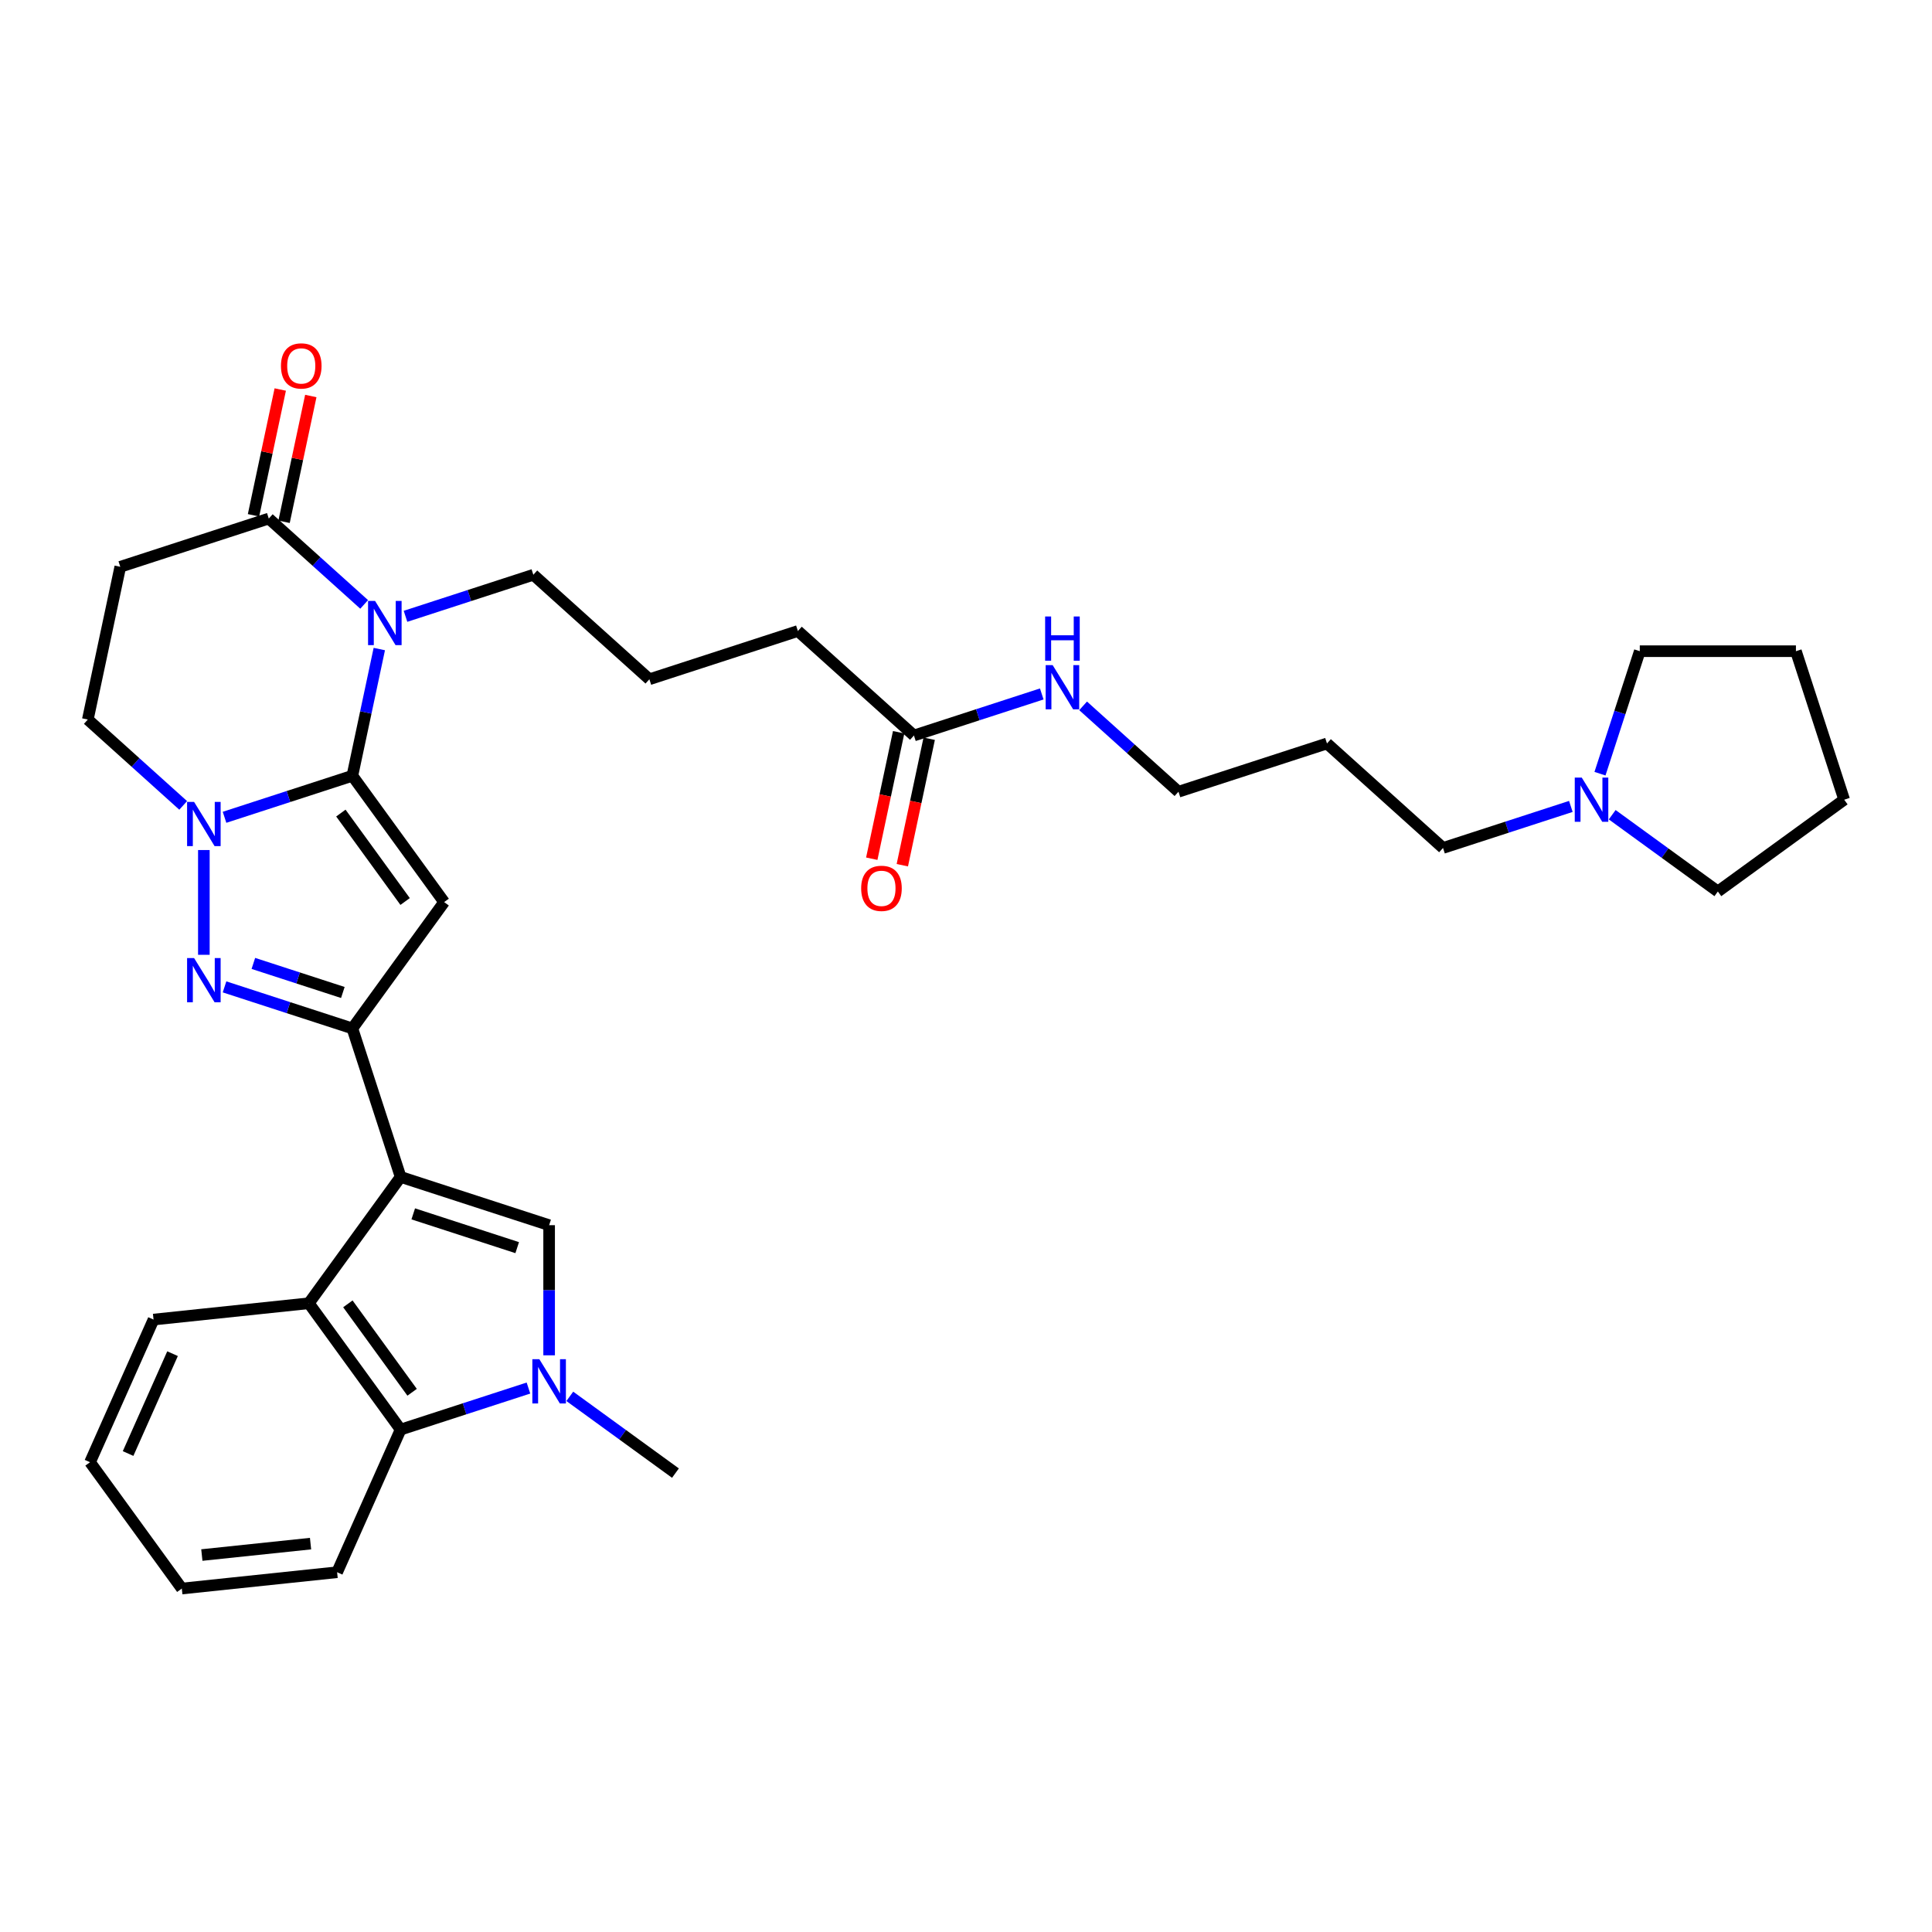 <?xml version='1.0' encoding='iso-8859-1'?>
<svg version='1.1' baseProfile='full'
              xmlns='http://www.w3.org/2000/svg'
                      xmlns:rdkit='http://www.rdkit.org/xml'
                      xmlns:xlink='http://www.w3.org/1999/xlink'
                  xml:space='preserve'
width='1000px' height='1000px' viewBox='0 0 1000 1000'>
<!-- END OF HEADER -->
<rect style='opacity:1.0;fill:#FFFFFF;stroke:none' width='1000' height='1000' x='0' y='0'> </rect>
<path class='bond-1' d='M 182.384,401.535 L 229.89,466.922' style='fill:none;fill-rule:evenodd;stroke:#000000;stroke-width:6px;stroke-linecap:butt;stroke-linejoin:miter;stroke-opacity:1' />
<path class='bond-1' d='M 176.433,420.844 L 209.687,466.615' style='fill:none;fill-rule:evenodd;stroke:#000000;stroke-width:6px;stroke-linecap:butt;stroke-linejoin:miter;stroke-opacity:1' />
<path class='bond-3' d='M 182.384,401.535 L 189.355,368.74' style='fill:none;fill-rule:evenodd;stroke:#000000;stroke-width:6px;stroke-linecap:butt;stroke-linejoin:miter;stroke-opacity:1' />
<path class='bond-3' d='M 189.355,368.74 L 196.326,335.944' style='fill:none;fill-rule:evenodd;stroke:#0000FF;stroke-width:6px;stroke-linecap:butt;stroke-linejoin:miter;stroke-opacity:1' />
<path class='bond-4' d='M 182.384,401.535 L 149.301,412.284' style='fill:none;fill-rule:evenodd;stroke:#000000;stroke-width:6px;stroke-linecap:butt;stroke-linejoin:miter;stroke-opacity:1' />
<path class='bond-4' d='M 149.301,412.284 L 116.218,423.034' style='fill:none;fill-rule:evenodd;stroke:#0000FF;stroke-width:6px;stroke-linecap:butt;stroke-linejoin:miter;stroke-opacity:1' />
<path class='bond-0' d='M 207.359,609.175 L 182.384,532.309' style='fill:none;fill-rule:evenodd;stroke:#000000;stroke-width:6px;stroke-linecap:butt;stroke-linejoin:miter;stroke-opacity:1' />
<path class='bond-6' d='M 207.359,609.175 L 284.226,634.151' style='fill:none;fill-rule:evenodd;stroke:#000000;stroke-width:6px;stroke-linecap:butt;stroke-linejoin:miter;stroke-opacity:1' />
<path class='bond-6' d='M 213.894,628.295 L 267.701,645.778' style='fill:none;fill-rule:evenodd;stroke:#000000;stroke-width:6px;stroke-linecap:butt;stroke-linejoin:miter;stroke-opacity:1' />
<path class='bond-8' d='M 207.359,609.175 L 159.853,674.562' style='fill:none;fill-rule:evenodd;stroke:#000000;stroke-width:6px;stroke-linecap:butt;stroke-linejoin:miter;stroke-opacity:1' />
<path class='bond-2' d='M 229.89,466.922 L 182.384,532.309' style='fill:none;fill-rule:evenodd;stroke:#000000;stroke-width:6px;stroke-linecap:butt;stroke-linejoin:miter;stroke-opacity:1' />
<path class='bond-33' d='M 182.384,532.309 L 149.301,521.559' style='fill:none;fill-rule:evenodd;stroke:#000000;stroke-width:6px;stroke-linecap:butt;stroke-linejoin:miter;stroke-opacity:1' />
<path class='bond-33' d='M 149.301,521.559 L 116.218,510.81' style='fill:none;fill-rule:evenodd;stroke:#0000FF;stroke-width:6px;stroke-linecap:butt;stroke-linejoin:miter;stroke-opacity:1' />
<path class='bond-33' d='M 177.454,513.71 L 154.296,506.186' style='fill:none;fill-rule:evenodd;stroke:#000000;stroke-width:6px;stroke-linecap:butt;stroke-linejoin:miter;stroke-opacity:1' />
<path class='bond-33' d='M 154.296,506.186 L 131.138,498.661' style='fill:none;fill-rule:evenodd;stroke:#0000FF;stroke-width:6px;stroke-linecap:butt;stroke-linejoin:miter;stroke-opacity:1' />
<path class='bond-9' d='M 188.487,312.844 L 163.806,290.621' style='fill:none;fill-rule:evenodd;stroke:#0000FF;stroke-width:6px;stroke-linecap:butt;stroke-linejoin:miter;stroke-opacity:1' />
<path class='bond-9' d='M 163.806,290.621 L 139.125,268.398' style='fill:none;fill-rule:evenodd;stroke:#000000;stroke-width:6px;stroke-linecap:butt;stroke-linejoin:miter;stroke-opacity:1' />
<path class='bond-17' d='M 209.889,319.002 L 242.972,308.253' style='fill:none;fill-rule:evenodd;stroke:#0000FF;stroke-width:6px;stroke-linecap:butt;stroke-linejoin:miter;stroke-opacity:1' />
<path class='bond-17' d='M 242.972,308.253 L 276.055,297.503' style='fill:none;fill-rule:evenodd;stroke:#000000;stroke-width:6px;stroke-linecap:butt;stroke-linejoin:miter;stroke-opacity:1' />
<path class='bond-5' d='M 105.517,439.976 L 105.517,494.205' style='fill:none;fill-rule:evenodd;stroke:#0000FF;stroke-width:6px;stroke-linecap:butt;stroke-linejoin:miter;stroke-opacity:1' />
<path class='bond-12' d='M 94.816,416.876 L 70.135,394.653' style='fill:none;fill-rule:evenodd;stroke:#0000FF;stroke-width:6px;stroke-linecap:butt;stroke-linejoin:miter;stroke-opacity:1' />
<path class='bond-12' d='M 70.135,394.653 L 45.455,372.43' style='fill:none;fill-rule:evenodd;stroke:#000000;stroke-width:6px;stroke-linecap:butt;stroke-linejoin:miter;stroke-opacity:1' />
<path class='bond-7' d='M 284.226,634.151 L 284.226,667.829' style='fill:none;fill-rule:evenodd;stroke:#000000;stroke-width:6px;stroke-linecap:butt;stroke-linejoin:miter;stroke-opacity:1' />
<path class='bond-7' d='M 284.226,667.829 L 284.226,701.508' style='fill:none;fill-rule:evenodd;stroke:#0000FF;stroke-width:6px;stroke-linecap:butt;stroke-linejoin:miter;stroke-opacity:1' />
<path class='bond-19' d='M 294.927,722.748 L 322.27,742.614' style='fill:none;fill-rule:evenodd;stroke:#0000FF;stroke-width:6px;stroke-linecap:butt;stroke-linejoin:miter;stroke-opacity:1' />
<path class='bond-19' d='M 322.27,742.614 L 349.613,762.479' style='fill:none;fill-rule:evenodd;stroke:#000000;stroke-width:6px;stroke-linecap:butt;stroke-linejoin:miter;stroke-opacity:1' />
<path class='bond-35' d='M 273.525,718.45 L 240.442,729.199' style='fill:none;fill-rule:evenodd;stroke:#0000FF;stroke-width:6px;stroke-linecap:butt;stroke-linejoin:miter;stroke-opacity:1' />
<path class='bond-35' d='M 240.442,729.199 L 207.359,739.949' style='fill:none;fill-rule:evenodd;stroke:#000000;stroke-width:6px;stroke-linecap:butt;stroke-linejoin:miter;stroke-opacity:1' />
<path class='bond-10' d='M 159.853,674.562 L 207.359,739.949' style='fill:none;fill-rule:evenodd;stroke:#000000;stroke-width:6px;stroke-linecap:butt;stroke-linejoin:miter;stroke-opacity:1' />
<path class='bond-10' d='M 180.056,674.869 L 213.311,720.639' style='fill:none;fill-rule:evenodd;stroke:#000000;stroke-width:6px;stroke-linecap:butt;stroke-linejoin:miter;stroke-opacity:1' />
<path class='bond-20' d='M 159.853,674.562 L 79.474,683.01' style='fill:none;fill-rule:evenodd;stroke:#000000;stroke-width:6px;stroke-linecap:butt;stroke-linejoin:miter;stroke-opacity:1' />
<path class='bond-15' d='M 147.031,270.079 L 153.95,237.525' style='fill:none;fill-rule:evenodd;stroke:#000000;stroke-width:6px;stroke-linecap:butt;stroke-linejoin:miter;stroke-opacity:1' />
<path class='bond-15' d='M 153.95,237.525 L 160.87,204.972' style='fill:none;fill-rule:evenodd;stroke:#FF0000;stroke-width:6px;stroke-linecap:butt;stroke-linejoin:miter;stroke-opacity:1' />
<path class='bond-15' d='M 131.219,266.718 L 138.139,234.165' style='fill:none;fill-rule:evenodd;stroke:#000000;stroke-width:6px;stroke-linecap:butt;stroke-linejoin:miter;stroke-opacity:1' />
<path class='bond-15' d='M 138.139,234.165 L 145.058,201.612' style='fill:none;fill-rule:evenodd;stroke:#FF0000;stroke-width:6px;stroke-linecap:butt;stroke-linejoin:miter;stroke-opacity:1' />
<path class='bond-34' d='M 139.125,268.398 L 62.258,293.374' style='fill:none;fill-rule:evenodd;stroke:#000000;stroke-width:6px;stroke-linecap:butt;stroke-linejoin:miter;stroke-opacity:1' />
<path class='bond-23' d='M 207.359,739.949 L 174.486,813.784' style='fill:none;fill-rule:evenodd;stroke:#000000;stroke-width:6px;stroke-linecap:butt;stroke-linejoin:miter;stroke-opacity:1' />
<path class='bond-11' d='M 62.258,293.374 L 45.455,372.43' style='fill:none;fill-rule:evenodd;stroke:#000000;stroke-width:6px;stroke-linecap:butt;stroke-linejoin:miter;stroke-opacity:1' />
<path class='bond-13' d='M 813.071,417.401 L 779.988,428.151' style='fill:none;fill-rule:evenodd;stroke:#0000FF;stroke-width:6px;stroke-linecap:butt;stroke-linejoin:miter;stroke-opacity:1' />
<path class='bond-13' d='M 779.988,428.151 L 746.905,438.9' style='fill:none;fill-rule:evenodd;stroke:#000000;stroke-width:6px;stroke-linecap:butt;stroke-linejoin:miter;stroke-opacity:1' />
<path class='bond-26' d='M 828.147,400.459 L 838.447,368.759' style='fill:none;fill-rule:evenodd;stroke:#0000FF;stroke-width:6px;stroke-linecap:butt;stroke-linejoin:miter;stroke-opacity:1' />
<path class='bond-26' d='M 838.447,368.759 L 848.748,337.058' style='fill:none;fill-rule:evenodd;stroke:#000000;stroke-width:6px;stroke-linecap:butt;stroke-linejoin:miter;stroke-opacity:1' />
<path class='bond-27' d='M 834.473,421.699 L 861.816,441.565' style='fill:none;fill-rule:evenodd;stroke:#0000FF;stroke-width:6px;stroke-linecap:butt;stroke-linejoin:miter;stroke-opacity:1' />
<path class='bond-27' d='M 861.816,441.565 L 889.159,461.431' style='fill:none;fill-rule:evenodd;stroke:#000000;stroke-width:6px;stroke-linecap:butt;stroke-linejoin:miter;stroke-opacity:1' />
<path class='bond-14' d='M 473.047,380.689 L 412.984,326.609' style='fill:none;fill-rule:evenodd;stroke:#000000;stroke-width:6px;stroke-linecap:butt;stroke-linejoin:miter;stroke-opacity:1' />
<path class='bond-16' d='M 465.141,379.009 L 458.184,411.74' style='fill:none;fill-rule:evenodd;stroke:#000000;stroke-width:6px;stroke-linecap:butt;stroke-linejoin:miter;stroke-opacity:1' />
<path class='bond-16' d='M 458.184,411.74 L 451.227,444.471' style='fill:none;fill-rule:evenodd;stroke:#FF0000;stroke-width:6px;stroke-linecap:butt;stroke-linejoin:miter;stroke-opacity:1' />
<path class='bond-16' d='M 480.952,382.37 L 473.995,415.101' style='fill:none;fill-rule:evenodd;stroke:#000000;stroke-width:6px;stroke-linecap:butt;stroke-linejoin:miter;stroke-opacity:1' />
<path class='bond-16' d='M 473.995,415.101 L 467.038,447.832' style='fill:none;fill-rule:evenodd;stroke:#FF0000;stroke-width:6px;stroke-linecap:butt;stroke-linejoin:miter;stroke-opacity:1' />
<path class='bond-18' d='M 473.047,380.689 L 506.13,369.94' style='fill:none;fill-rule:evenodd;stroke:#000000;stroke-width:6px;stroke-linecap:butt;stroke-linejoin:miter;stroke-opacity:1' />
<path class='bond-18' d='M 506.13,369.94 L 539.212,359.191' style='fill:none;fill-rule:evenodd;stroke:#0000FF;stroke-width:6px;stroke-linecap:butt;stroke-linejoin:miter;stroke-opacity:1' />
<path class='bond-24' d='M 276.055,297.503 L 336.117,351.584' style='fill:none;fill-rule:evenodd;stroke:#000000;stroke-width:6px;stroke-linecap:butt;stroke-linejoin:miter;stroke-opacity:1' />
<path class='bond-28' d='M 560.614,365.349 L 585.295,387.572' style='fill:none;fill-rule:evenodd;stroke:#0000FF;stroke-width:6px;stroke-linecap:butt;stroke-linejoin:miter;stroke-opacity:1' />
<path class='bond-28' d='M 585.295,387.572 L 609.976,409.795' style='fill:none;fill-rule:evenodd;stroke:#000000;stroke-width:6px;stroke-linecap:butt;stroke-linejoin:miter;stroke-opacity:1' />
<path class='bond-29' d='M 79.474,683.01 L 46.6,756.845' style='fill:none;fill-rule:evenodd;stroke:#000000;stroke-width:6px;stroke-linecap:butt;stroke-linejoin:miter;stroke-opacity:1' />
<path class='bond-29' d='M 89.31,700.66 L 66.298,752.345' style='fill:none;fill-rule:evenodd;stroke:#000000;stroke-width:6px;stroke-linecap:butt;stroke-linejoin:miter;stroke-opacity:1' />
<path class='bond-21' d='M 746.905,438.9 L 686.843,384.819' style='fill:none;fill-rule:evenodd;stroke:#000000;stroke-width:6px;stroke-linecap:butt;stroke-linejoin:miter;stroke-opacity:1' />
<path class='bond-22' d='M 686.843,384.819 L 609.976,409.795' style='fill:none;fill-rule:evenodd;stroke:#000000;stroke-width:6px;stroke-linecap:butt;stroke-linejoin:miter;stroke-opacity:1' />
<path class='bond-36' d='M 174.486,813.784 L 94.106,822.232' style='fill:none;fill-rule:evenodd;stroke:#000000;stroke-width:6px;stroke-linecap:butt;stroke-linejoin:miter;stroke-opacity:1' />
<path class='bond-36' d='M 160.739,798.975 L 104.474,804.889' style='fill:none;fill-rule:evenodd;stroke:#000000;stroke-width:6px;stroke-linecap:butt;stroke-linejoin:miter;stroke-opacity:1' />
<path class='bond-25' d='M 336.117,351.584 L 412.984,326.609' style='fill:none;fill-rule:evenodd;stroke:#000000;stroke-width:6px;stroke-linecap:butt;stroke-linejoin:miter;stroke-opacity:1' />
<path class='bond-32' d='M 848.748,337.058 L 929.57,337.058' style='fill:none;fill-rule:evenodd;stroke:#000000;stroke-width:6px;stroke-linecap:butt;stroke-linejoin:miter;stroke-opacity:1' />
<path class='bond-31' d='M 889.159,461.431 L 954.545,413.924' style='fill:none;fill-rule:evenodd;stroke:#000000;stroke-width:6px;stroke-linecap:butt;stroke-linejoin:miter;stroke-opacity:1' />
<path class='bond-30' d='M 46.6,756.845 L 94.106,822.232' style='fill:none;fill-rule:evenodd;stroke:#000000;stroke-width:6px;stroke-linecap:butt;stroke-linejoin:miter;stroke-opacity:1' />
<path class='bond-37' d='M 954.545,413.924 L 929.57,337.058' style='fill:none;fill-rule:evenodd;stroke:#000000;stroke-width:6px;stroke-linecap:butt;stroke-linejoin:miter;stroke-opacity:1' />
<path  class='atom-4' d='M 194.128 311.035
L 201.629 323.158
Q 202.372 324.354, 203.568 326.52
Q 204.765 328.686, 204.829 328.815
L 204.829 311.035
L 207.868 311.035
L 207.868 333.923
L 204.732 333.923
L 196.682 320.669
Q 195.745 319.117, 194.743 317.339
Q 193.773 315.561, 193.482 315.011
L 193.482 333.923
L 190.508 333.923
L 190.508 311.035
L 194.128 311.035
' fill='#0000FF'/>
<path  class='atom-5' d='M 100.458 415.066
L 107.958 427.19
Q 108.702 428.386, 109.898 430.552
Q 111.094 432.718, 111.159 432.847
L 111.159 415.066
L 114.198 415.066
L 114.198 437.955
L 111.062 437.955
L 103.012 424.7
Q 102.074 423.148, 101.072 421.37
Q 100.102 419.592, 99.811 419.043
L 99.811 437.955
L 96.837 437.955
L 96.837 415.066
L 100.458 415.066
' fill='#0000FF'/>
<path  class='atom-6' d='M 100.458 495.889
L 107.958 508.012
Q 108.702 509.208, 109.898 511.374
Q 111.094 513.54, 111.159 513.67
L 111.159 495.889
L 114.198 495.889
L 114.198 518.778
L 111.062 518.778
L 103.012 505.523
Q 102.074 503.971, 101.072 502.193
Q 100.102 500.415, 99.811 499.865
L 99.811 518.778
L 96.837 518.778
L 96.837 495.889
L 100.458 495.889
' fill='#0000FF'/>
<path  class='atom-8' d='M 279.167 703.529
L 286.667 715.652
Q 287.41 716.848, 288.607 719.014
Q 289.803 721.18, 289.867 721.31
L 289.867 703.529
L 292.906 703.529
L 292.906 726.418
L 289.771 726.418
L 281.721 713.163
Q 280.783 711.611, 279.781 709.833
Q 278.811 708.055, 278.52 707.505
L 278.52 726.418
L 275.546 726.418
L 275.546 703.529
L 279.167 703.529
' fill='#0000FF'/>
<path  class='atom-14' d='M 818.713 402.48
L 826.213 414.603
Q 826.956 415.8, 828.153 417.966
Q 829.349 420.132, 829.413 420.261
L 829.413 402.48
L 832.452 402.48
L 832.452 425.369
L 829.317 425.369
L 821.267 412.114
Q 820.329 410.562, 819.327 408.784
Q 818.357 407.006, 818.066 406.456
L 818.066 425.369
L 815.092 425.369
L 815.092 402.48
L 818.713 402.48
' fill='#0000FF'/>
<path  class='atom-16' d='M 145.422 189.407
Q 145.422 183.911, 148.138 180.84
Q 150.853 177.768, 155.929 177.768
Q 161.005 177.768, 163.72 180.84
Q 166.436 183.911, 166.436 189.407
Q 166.436 194.967, 163.688 198.135
Q 160.94 201.271, 155.929 201.271
Q 150.886 201.271, 148.138 198.135
Q 145.422 195, 145.422 189.407
M 155.929 198.685
Q 159.421 198.685, 161.296 196.357
Q 163.203 193.997, 163.203 189.407
Q 163.203 184.913, 161.296 182.65
Q 159.421 180.355, 155.929 180.355
Q 152.438 180.355, 150.53 182.618
Q 148.655 184.881, 148.655 189.407
Q 148.655 194.03, 150.53 196.357
Q 152.438 198.685, 155.929 198.685
' fill='#FF0000'/>
<path  class='atom-17' d='M 445.736 459.81
Q 445.736 454.314, 448.451 451.243
Q 451.167 448.172, 456.243 448.172
Q 461.318 448.172, 464.034 451.243
Q 466.75 454.314, 466.75 459.81
Q 466.75 465.371, 464.002 468.539
Q 461.254 471.675, 456.243 471.675
Q 451.199 471.675, 448.451 468.539
Q 445.736 465.403, 445.736 459.81
M 456.243 469.089
Q 459.734 469.089, 461.609 466.761
Q 463.517 464.401, 463.517 459.81
Q 463.517 455.317, 461.609 453.054
Q 459.734 450.758, 456.243 450.758
Q 452.751 450.758, 450.844 453.021
Q 448.969 455.284, 448.969 459.81
Q 448.969 464.433, 450.844 466.761
Q 452.751 469.089, 456.243 469.089
' fill='#FF0000'/>
<path  class='atom-19' d='M 544.854 344.27
L 552.354 356.393
Q 553.098 357.589, 554.294 359.755
Q 555.49 361.921, 555.555 362.05
L 555.555 344.27
L 558.594 344.27
L 558.594 367.158
L 555.458 367.158
L 547.408 353.904
Q 546.47 352.352, 545.468 350.574
Q 544.498 348.796, 544.207 348.246
L 544.207 367.158
L 541.233 367.158
L 541.233 344.27
L 544.854 344.27
' fill='#0000FF'/>
<path  class='atom-19' d='M 540.958 319.092
L 544.062 319.092
L 544.062 328.823
L 555.765 328.823
L 555.765 319.092
L 558.868 319.092
L 558.868 341.981
L 555.765 341.981
L 555.765 331.409
L 544.062 331.409
L 544.062 341.981
L 540.958 341.981
L 540.958 319.092
' fill='#0000FF'/>
</svg>
